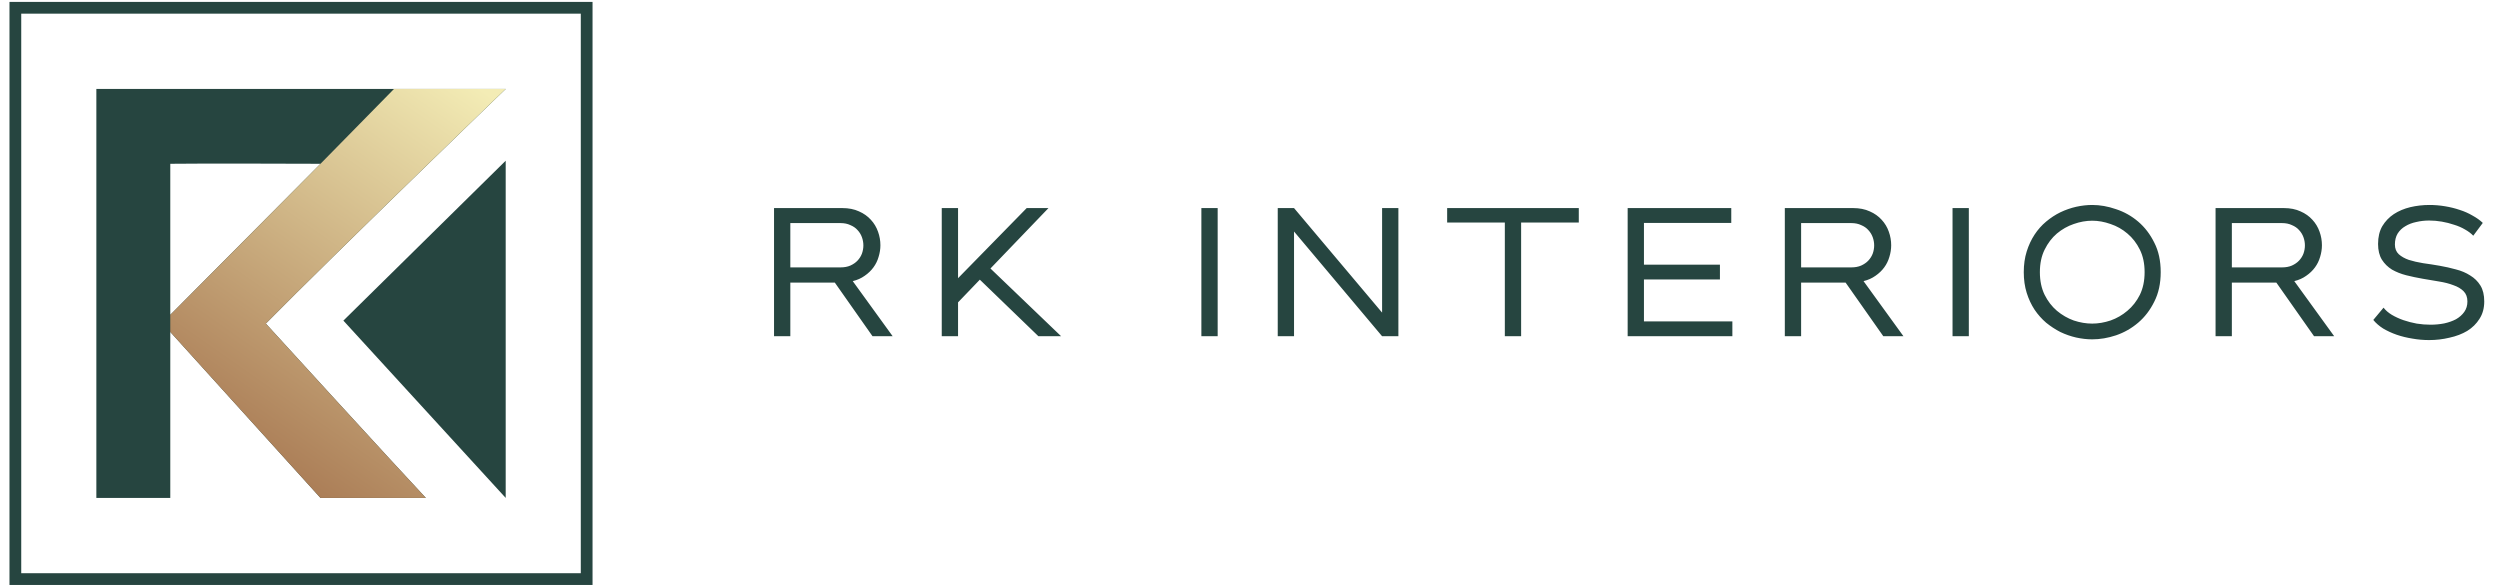 <svg width="209" height="49" viewBox="0 0 209 49" fill="none" xmlns="http://www.w3.org/2000/svg">
<path d="M69.79 23.624H66.071V28.109H64.709V17.395H70.418C70.949 17.395 71.413 17.487 71.811 17.671C72.209 17.844 72.54 18.079 72.806 18.375C73.071 18.66 73.27 18.992 73.403 19.369C73.535 19.737 73.602 20.114 73.602 20.502C73.602 20.829 73.55 21.155 73.448 21.482C73.357 21.798 73.214 22.089 73.02 22.354C72.826 22.619 72.581 22.854 72.285 23.058C72 23.262 71.668 23.41 71.29 23.502L74.627 28.109H72.943L69.79 23.624ZM70.265 22.354C70.581 22.354 70.857 22.303 71.091 22.201C71.336 22.089 71.535 21.951 71.688 21.788C71.852 21.614 71.974 21.42 72.056 21.206C72.137 20.982 72.178 20.752 72.178 20.517C72.178 20.283 72.137 20.053 72.056 19.829C71.974 19.604 71.852 19.405 71.688 19.232C71.535 19.058 71.336 18.921 71.091 18.819C70.857 18.706 70.581 18.65 70.265 18.65H66.071V22.354H70.265ZM81.914 23.38L80.093 25.277V28.109H78.73V17.395H80.093V23.257L85.832 17.395H87.653L82.802 22.446L88.709 28.109H86.811L81.914 23.38ZM100.435 17.395H101.797V28.109H100.435V17.395ZM106.819 17.395H108.181L115.543 26.134V17.395H116.905V28.109H115.543L108.181 19.354V28.109H106.819V17.395ZM131.987 17.395V18.604H127.166V28.109H125.804V18.604H120.982V17.395H131.987ZM136.072 17.395H144.734V18.635H137.434V22.125H143.786V23.364H137.434V26.869H144.826V28.109H136.072V17.395ZM154.292 23.624H150.573V28.109H149.211V17.395H154.92C155.45 17.395 155.915 17.487 156.313 17.671C156.711 17.844 157.042 18.079 157.308 18.375C157.573 18.66 157.772 18.992 157.904 19.369C158.037 19.737 158.103 20.114 158.103 20.502C158.103 20.829 158.052 21.155 157.95 21.482C157.859 21.798 157.716 22.089 157.522 22.354C157.328 22.619 157.083 22.854 156.787 23.058C156.501 23.262 156.17 23.41 155.792 23.502L159.129 28.109H157.445L154.292 23.624ZM154.767 22.354C155.083 22.354 155.359 22.303 155.593 22.201C155.838 22.089 156.037 21.951 156.19 21.788C156.353 21.614 156.476 21.42 156.558 21.206C156.639 20.982 156.68 20.752 156.68 20.517C156.68 20.283 156.639 20.053 156.558 19.829C156.476 19.604 156.353 19.405 156.19 19.232C156.037 19.058 155.838 18.921 155.593 18.819C155.359 18.706 155.083 18.65 154.767 18.65H150.573V22.354H154.767ZM163.232 17.395H164.594V28.109H163.232V17.395ZM180.635 22.752C180.635 23.691 180.457 24.512 180.1 25.216C179.753 25.92 179.304 26.507 178.753 26.976C178.202 27.446 177.585 27.798 176.901 28.032C176.227 28.257 175.564 28.369 174.911 28.369C174.472 28.369 174.024 28.318 173.564 28.216C173.115 28.114 172.677 27.961 172.248 27.757C171.83 27.543 171.432 27.282 171.054 26.976C170.687 26.66 170.366 26.298 170.09 25.89C169.815 25.471 169.595 25.002 169.432 24.482C169.269 23.961 169.187 23.385 169.187 22.752C169.187 22.119 169.269 21.543 169.432 21.023C169.595 20.502 169.815 20.033 170.09 19.614C170.366 19.196 170.687 18.834 171.054 18.528C171.432 18.211 171.83 17.951 172.248 17.747C172.677 17.543 173.115 17.39 173.564 17.288C174.024 17.186 174.472 17.135 174.911 17.135C175.564 17.135 176.227 17.252 176.901 17.487C177.585 17.711 178.202 18.058 178.753 18.528C179.304 18.997 179.753 19.584 180.1 20.288C180.457 20.982 180.635 21.803 180.635 22.752ZM179.289 22.752C179.289 22.027 179.156 21.4 178.891 20.869C178.625 20.329 178.278 19.88 177.85 19.523C177.431 19.165 176.962 18.9 176.442 18.727C175.921 18.543 175.411 18.451 174.911 18.451C174.401 18.451 173.886 18.543 173.365 18.727C172.855 18.9 172.386 19.165 171.957 19.523C171.539 19.88 171.197 20.329 170.932 20.869C170.667 21.4 170.534 22.027 170.534 22.752C170.534 23.477 170.667 24.109 170.932 24.65C171.197 25.18 171.539 25.624 171.957 25.981C172.386 26.339 172.855 26.609 173.365 26.793C173.886 26.966 174.401 27.053 174.911 27.053C175.411 27.053 175.921 26.966 176.442 26.793C176.962 26.609 177.431 26.339 177.85 25.981C178.278 25.624 178.625 25.18 178.891 24.65C179.156 24.109 179.289 23.477 179.289 22.752ZM190.302 23.624H186.583V28.109H185.221V17.395H190.93C191.461 17.395 191.925 17.487 192.323 17.671C192.721 17.844 193.052 18.079 193.318 18.375C193.583 18.66 193.782 18.992 193.915 19.369C194.047 19.737 194.113 20.114 194.113 20.502C194.113 20.829 194.062 21.155 193.96 21.482C193.869 21.798 193.726 22.089 193.532 22.354C193.338 22.619 193.093 22.854 192.797 23.058C192.512 23.262 192.18 23.41 191.802 23.502L195.139 28.109H193.455L190.302 23.624ZM190.777 22.354C191.093 22.354 191.369 22.303 191.603 22.201C191.848 22.089 192.047 21.951 192.2 21.788C192.364 21.614 192.486 21.42 192.568 21.206C192.649 20.982 192.69 20.752 192.69 20.517C192.69 20.283 192.649 20.053 192.568 19.829C192.486 19.604 192.364 19.405 192.2 19.232C192.047 19.058 191.848 18.921 191.603 18.819C191.369 18.706 191.093 18.65 190.777 18.65H186.583V22.354H190.777ZM206.765 19.706C206.581 19.512 206.352 19.339 206.076 19.186C205.801 19.023 205.495 18.89 205.158 18.788C204.831 18.676 204.49 18.589 204.133 18.528C203.775 18.466 203.423 18.436 203.076 18.436C202.709 18.436 202.352 18.477 202.005 18.558C201.658 18.63 201.352 18.747 201.087 18.91C200.821 19.063 200.607 19.267 200.444 19.523C200.291 19.778 200.214 20.084 200.214 20.441C200.214 20.778 200.321 21.048 200.536 21.252C200.75 21.446 201.031 21.604 201.378 21.727C201.735 21.839 202.133 21.931 202.571 22.002C203.02 22.063 203.479 22.135 203.949 22.216C204.418 22.298 204.872 22.4 205.311 22.522C205.76 22.635 206.158 22.803 206.505 23.027C206.862 23.242 207.148 23.522 207.362 23.869C207.576 24.216 207.683 24.66 207.683 25.201C207.683 25.762 207.551 26.247 207.285 26.655C207.03 27.063 206.689 27.4 206.26 27.665C205.831 27.92 205.337 28.109 204.775 28.231C204.224 28.364 203.658 28.43 203.076 28.43C202.607 28.43 202.143 28.39 201.684 28.308C201.225 28.236 200.786 28.129 200.367 27.986C199.959 27.844 199.582 27.67 199.235 27.466C198.898 27.252 198.623 27.012 198.408 26.747L199.265 25.721C199.439 25.946 199.668 26.145 199.954 26.318C200.25 26.492 200.571 26.64 200.918 26.762C201.276 26.884 201.648 26.981 202.036 27.053C202.423 27.114 202.806 27.145 203.184 27.145C203.582 27.145 203.964 27.109 204.331 27.038C204.709 26.956 205.041 26.838 205.326 26.686C205.612 26.522 205.842 26.318 206.015 26.073C206.189 25.828 206.275 25.538 206.275 25.201C206.275 24.844 206.168 24.558 205.954 24.344C205.74 24.13 205.454 23.961 205.097 23.839C204.75 23.706 204.352 23.604 203.903 23.533C203.464 23.461 203.01 23.385 202.541 23.303C202.071 23.221 201.612 23.124 201.163 23.012C200.725 22.9 200.327 22.742 199.969 22.538C199.623 22.323 199.342 22.048 199.128 21.711C198.913 21.364 198.806 20.926 198.806 20.395C198.806 19.813 198.924 19.319 199.158 18.91C199.403 18.502 199.725 18.166 200.123 17.9C200.531 17.635 200.99 17.441 201.5 17.319C202.02 17.196 202.556 17.135 203.107 17.135C203.536 17.135 203.964 17.171 204.393 17.242C204.831 17.314 205.245 17.416 205.632 17.548C206.02 17.671 206.377 17.829 206.704 18.023C207.041 18.206 207.326 18.41 207.561 18.635L206.765 19.706Z" fill="#264540"/>
<path d="M8.055 24.433V41.626H11.146H14.236V35.599V27.749L26.793 41.626H30.193C32.047 41.626 34.272 41.626 35.601 41.626C33.358 39.25 22.223 27.052 22.223 27.052C28.057 21.14 42.276 7.437 42.276 7.437H8.055V24.433ZM26.793 13.693L14.236 26.321V21.265V13.693C16.284 13.654 26.793 13.693 26.793 13.693Z" fill="#264540"/>
<path d="M26.793 41.626L14.236 27.749V26.322L26.793 13.693L32.938 7.437H42.276C42.276 7.437 28.057 21.141 22.223 27.052C22.223 27.052 33.358 39.25 35.6 41.626L30.192 41.626H26.793Z" fill="url(#paint0_linear_156_5508)"/>
<path d="M28.706 26.804L42.276 41.626V13.436L28.706 26.804Z" fill="#264540"/>
<rect x="1.284" y="0.651" width="47.761" height="47.761" stroke="#264540" stroke-width="0.982"/>
<defs>
<linearGradient id="paint0_linear_156_5508" x1="40.215" y1="7.437" x2="16.297" y2="41.626" gradientUnits="userSpaceOnUse">
<stop stop-color="#F3ECB5"/>
<stop offset="1" stop-color="#9F6B47"/>
</linearGradient>
</defs>
</svg>
